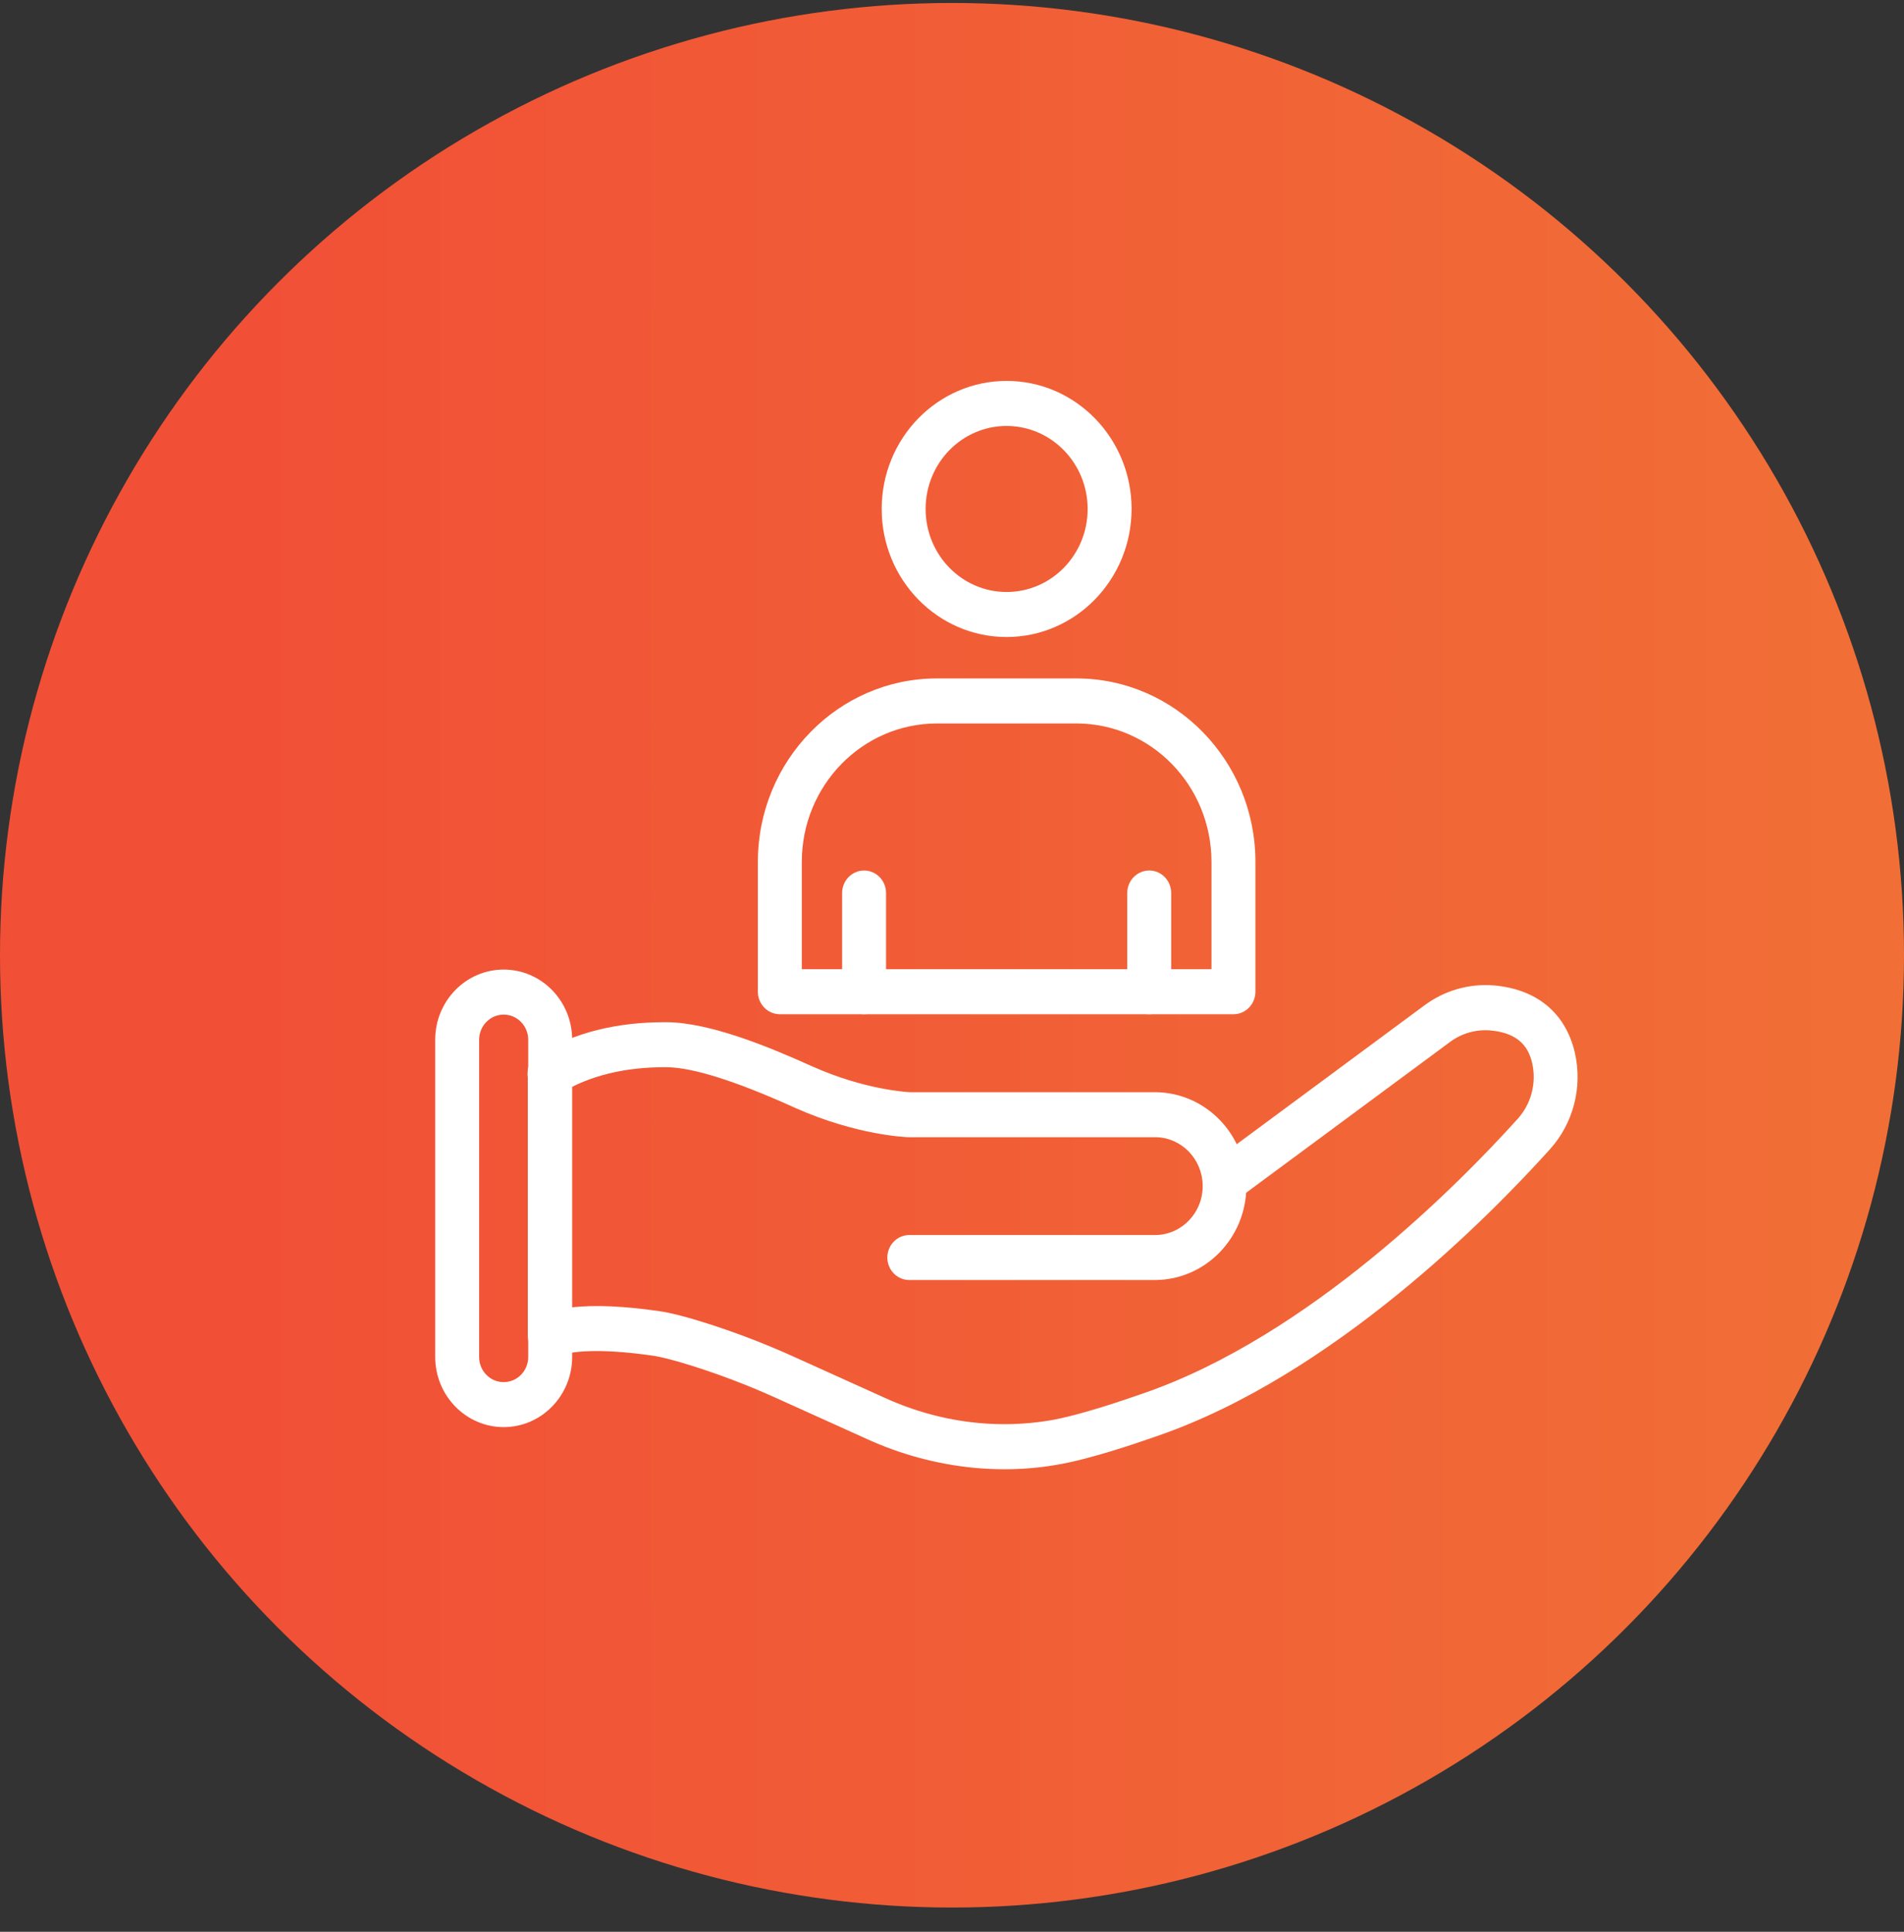 <svg width="70" height="71" viewBox="0 0 70 71" fill="none" xmlns="http://www.w3.org/2000/svg">
<rect x="0" y="0" width="70" height="71" fill="#333333" stroke="none"/>
<circle cx="35" cy="35.109" r="35" fill="url(#paint0_linear_53_6)"/>
<g clip-path="url(#clip0_53_6)">
<path d="M37.008 23.413C34.472 23.413 32.415 21.305 32.415 18.706C32.415 16.107 34.472 14 37.008 14C39.545 14 41.602 16.107 41.602 18.706C41.599 21.304 39.544 23.41 37.008 23.413ZM37.008 15.655C35.364 15.655 34.03 17.02 34.03 18.706C34.03 20.392 35.363 21.758 37.008 21.758C38.654 21.758 39.987 20.392 39.987 18.706C39.985 17.022 38.653 15.658 37.008 15.655Z" fill="white"/>
<path d="M45.348 37.277H28.671C28.225 37.277 27.863 36.906 27.863 36.45V31.676C27.863 27.959 30.815 24.935 34.443 24.935H39.576C43.203 24.935 46.155 27.959 46.155 31.676V36.45C46.154 36.906 45.793 37.277 45.348 37.277ZM29.478 35.622H44.54V31.676C44.537 28.867 42.316 26.593 39.575 26.59H34.441C31.701 26.595 29.481 28.869 29.478 31.676V35.622Z" fill="white"/>
<path d="M42.251 37.277C41.805 37.277 41.443 36.906 41.443 36.45V32.821C41.443 32.365 41.805 31.994 42.251 31.994C42.697 31.994 43.058 32.365 43.058 32.821V36.45C43.058 36.906 42.697 37.277 42.251 37.277Z" fill="white"/>
<path d="M31.768 37.277C31.322 37.277 30.96 36.906 30.96 36.45V32.821C30.96 32.365 31.322 31.994 31.768 31.994C32.214 31.994 32.575 32.365 32.575 32.821V36.45C32.577 36.906 32.215 37.277 31.768 37.277Z" fill="white"/>
<path d="M42.492 47.046H33.43C32.985 47.046 32.623 46.675 32.623 46.219C32.623 45.762 32.985 45.392 33.43 45.392H42.492C43.461 45.374 44.233 44.556 44.216 43.563C44.2 42.594 43.437 41.812 42.492 41.796H33.408C33.332 41.796 31.517 41.732 29.25 40.726L29.108 40.662C27 39.714 25.451 39.231 24.505 39.224C22.98 39.214 21.672 39.535 20.623 40.172C20.242 40.409 19.746 40.285 19.513 39.895C19.281 39.504 19.403 38.996 19.783 38.758C19.788 38.755 19.792 38.752 19.797 38.75C21.102 37.955 22.689 37.556 24.516 37.57C26.093 37.581 28.263 38.475 29.758 39.147L29.894 39.207C31.781 40.045 33.318 40.136 33.447 40.142H42.493C44.355 40.165 45.845 41.73 45.822 43.637C45.798 45.51 44.321 47.023 42.492 47.046Z" fill="white"/>
<path d="M36.933 54C36.55 54 36.164 53.982 35.778 53.944C34.433 53.811 33.118 53.456 31.883 52.894L28.53 51.38C27.509 50.917 26.462 50.518 25.394 50.183C24.634 49.946 24.233 49.861 24.032 49.831C22.395 49.592 21.14 49.598 20.498 49.847C20.081 50.01 19.615 49.795 19.456 49.367C19.42 49.273 19.403 49.172 19.404 49.072V39.409C19.404 38.953 19.765 38.582 20.211 38.582C20.657 38.582 21.019 38.953 21.019 39.409V48.05C21.869 47.954 22.952 48.002 24.26 48.193C24.642 48.248 25.169 48.38 25.866 48.599C26.995 48.952 28.103 49.376 29.183 49.864L32.536 51.379C33.612 51.87 34.757 52.18 35.93 52.296C36.807 52.382 37.692 52.353 38.563 52.212C39.669 52.029 41.299 51.465 41.912 51.253L42.016 51.217C48.141 49.114 53.687 43.459 55.788 41.132C56.293 40.581 56.497 39.808 56.33 39.073C56.219 38.603 55.939 37.967 54.781 37.871C54.255 37.83 53.733 37.981 53.307 38.298L45.523 44.054C45.166 44.328 44.66 44.253 44.392 43.887C44.125 43.522 44.198 43.002 44.555 42.729C44.563 42.723 44.57 42.718 44.578 42.712L52.361 36.956C53.098 36.407 54.002 36.145 54.91 36.217C56.494 36.35 57.555 37.225 57.897 38.682C58.191 39.955 57.844 41.294 56.973 42.251C54.788 44.677 49.007 50.559 42.528 52.785L42.427 52.82C41.779 53.044 40.058 53.64 38.819 53.842C38.194 53.949 37.565 54 36.933 54Z" fill="white"/>
<path d="M18.518 52.452C17.128 52.451 16.002 51.297 16 49.873V38.215C16 36.791 17.127 35.635 18.518 35.635C19.909 35.635 21.036 36.79 21.036 38.215V49.873C21.034 51.297 19.908 52.45 18.518 52.452ZM18.518 37.291C18.02 37.291 17.616 37.705 17.615 38.215V49.873C17.615 50.384 18.018 50.798 18.517 50.798C19.016 50.798 19.42 50.385 19.42 49.873V49.873V38.215C19.42 37.705 19.016 37.292 18.518 37.291Z" fill="white"/>
</g>
<defs>
<linearGradient id="paint0_linear_53_6" x1="9.39" y1="0.109" x2="81.098" y2="0.109" gradientUnits="userSpaceOnUse">
<stop stop-color="#F15036"/>
<stop offset="1" stop-color="#F17536"/>
</linearGradient>
<clipPath id="clip0_53_6">
<rect width="42" height="40" fill="white" transform="translate(16 14)"/>
</clipPath>
</defs>
</svg>
